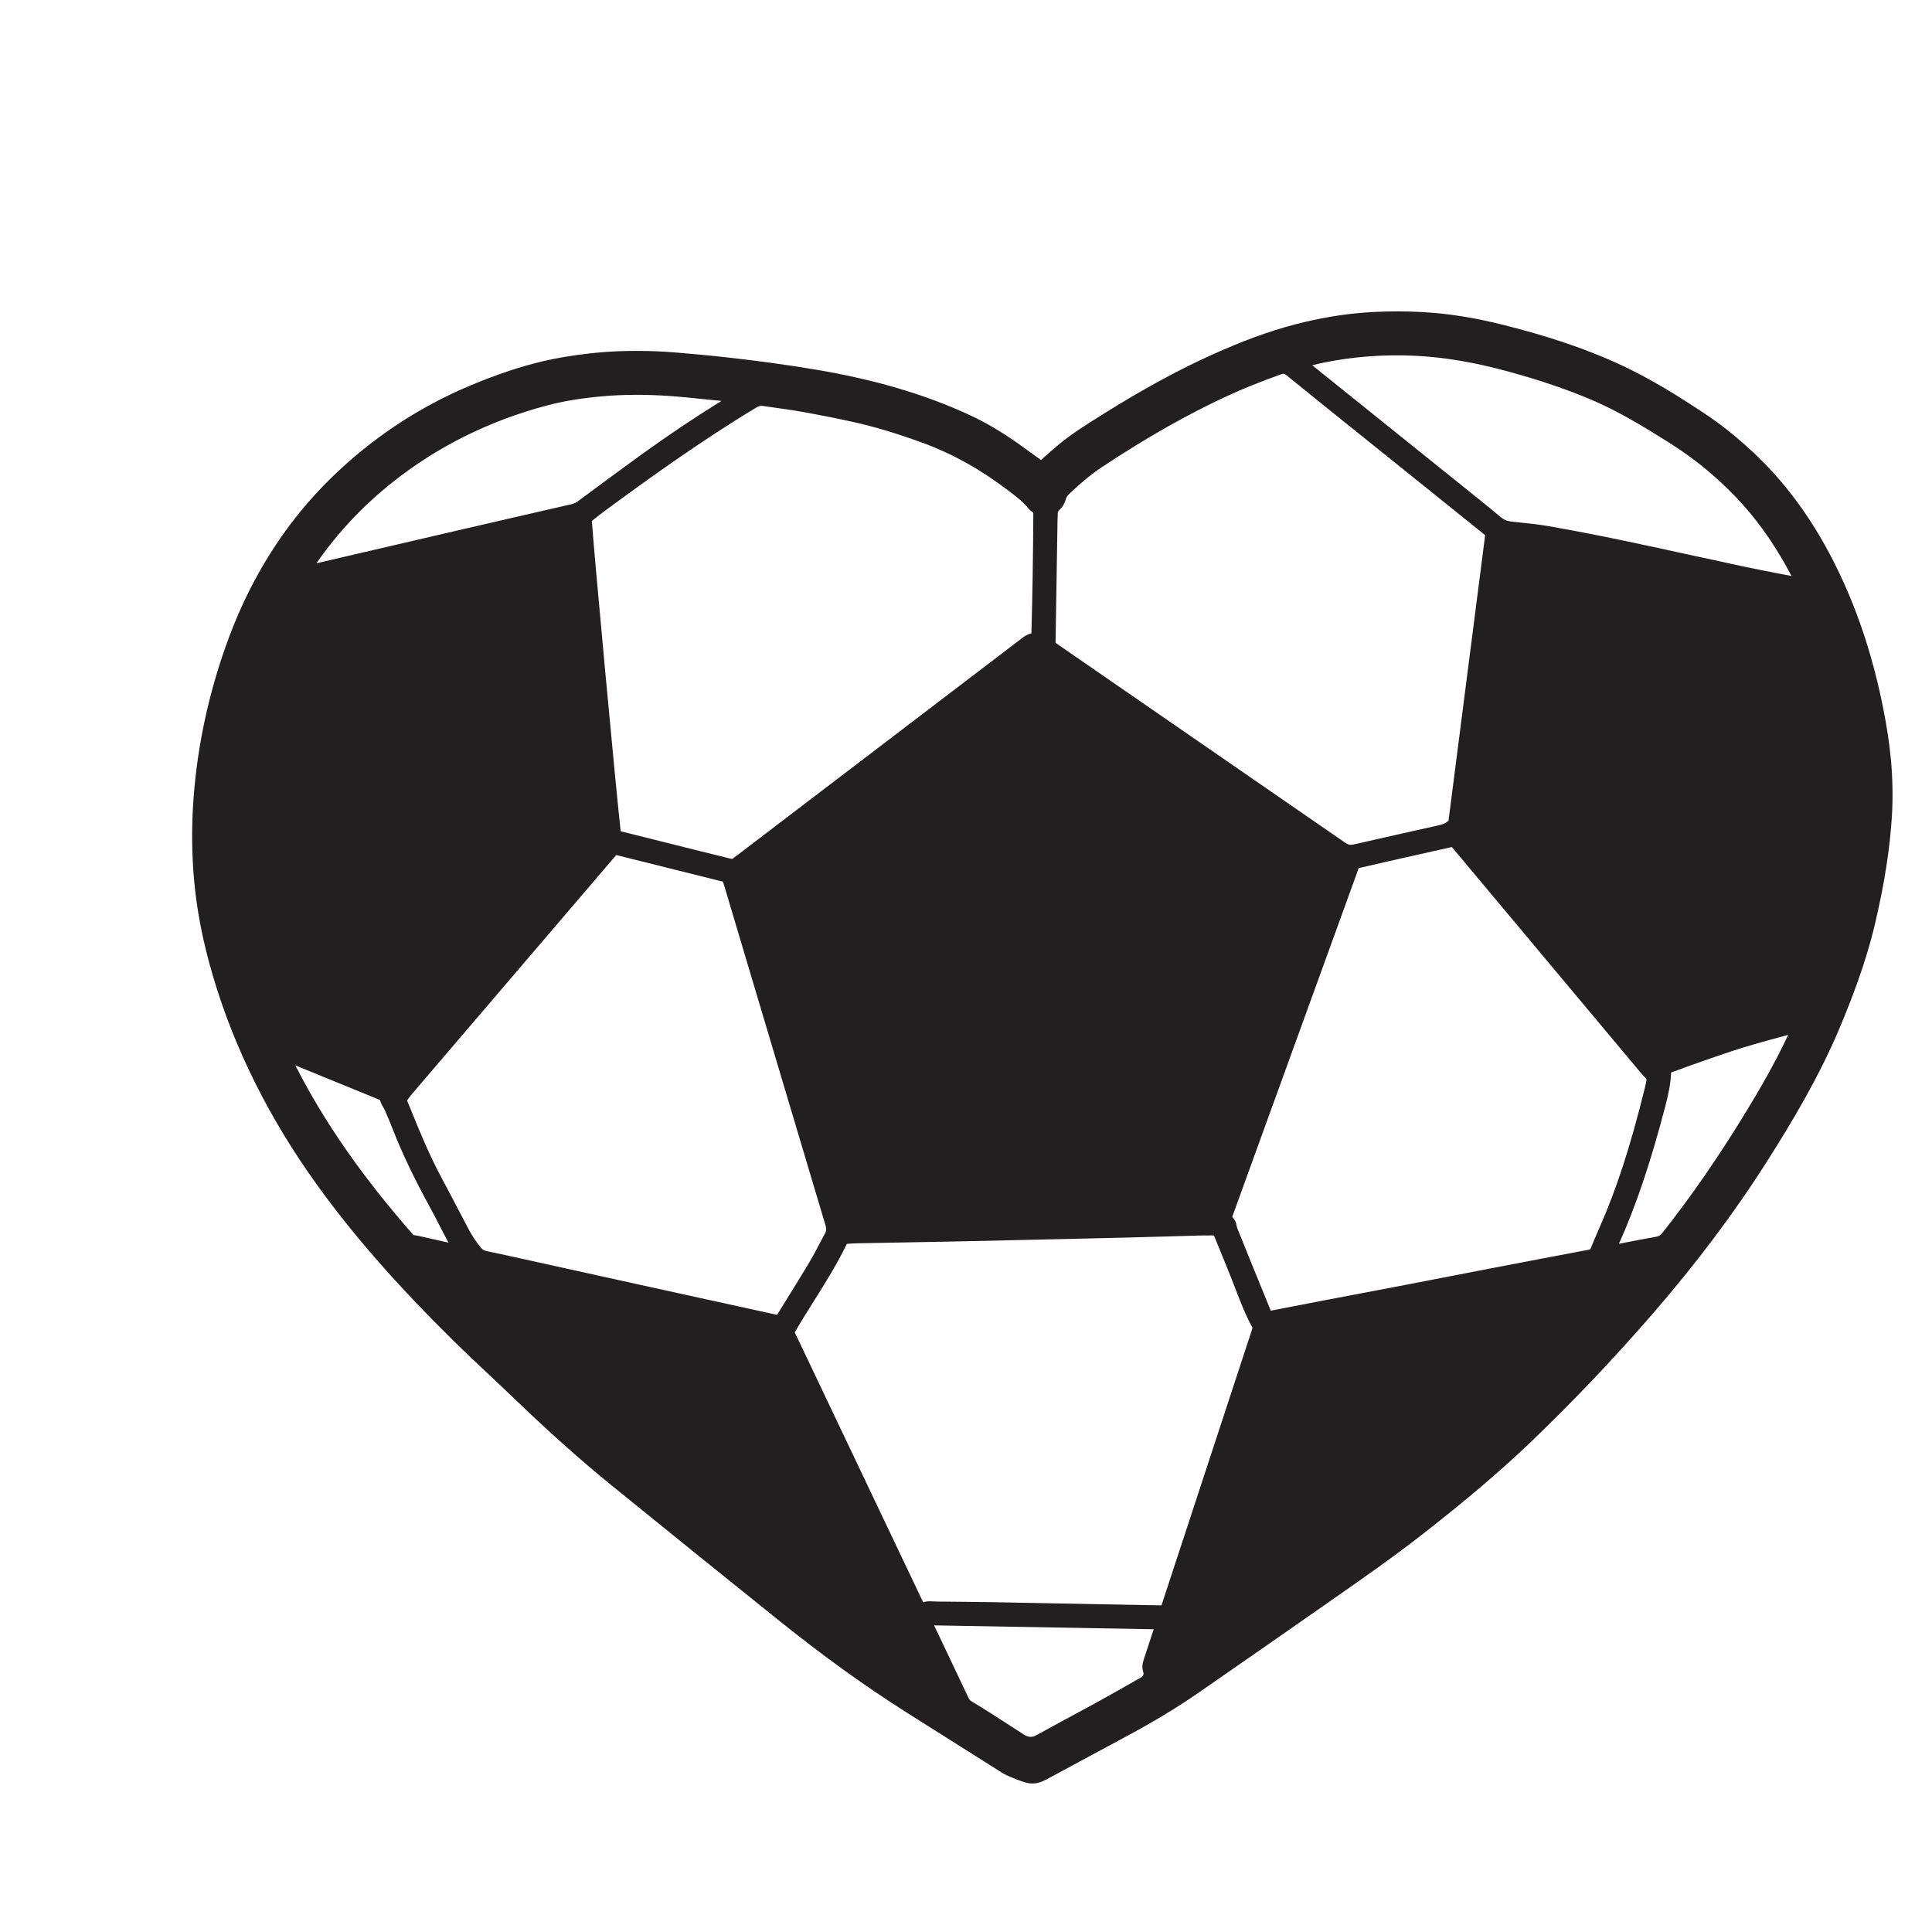 <?xml version="1.0" encoding="UTF-8"?> <svg xmlns="http://www.w3.org/2000/svg" id="Layer_1" data-name="Layer 1" viewBox="0 0 862.57 859.5"><defs><style> .cls-1 { fill: #231f20; } </style></defs><path class="cls-1" d="m844.17,338.66c-.61-6.62-1.69-13.81-3.3-21.97-4.4-22.28-10.81-42.11-19.58-60.6-10.96-23.09-24.49-41.66-41.39-56.75-6.31-5.64-11.8-9.97-17.27-13.64-11.8-7.91-25.92-16.92-41.14-23.76-14.65-6.59-30.71-11.97-50.54-16.94-12.79-3.2-24.55-5.06-35.96-5.67-8.76-.47-17.44-.39-25.79.23-10.07.75-20.49,2.52-30.96,5.27-11.59,3.03-23.49,7.39-37.43,13.69-15.12,6.84-30.93,15.47-48.32,26.38l-1.4.88c-6.37,3.99-12.96,8.12-18.89,13.1-2.01,1.69-3.97,3.43-6.01,5.24l-1.44,1.28-3.11-2.27c-2.35-1.72-4.7-3.43-7.08-5.11-7.61-5.37-14.83-9.6-22.09-12.93-19.88-9.14-42.33-15.72-68.63-20.13-6.01-1.01-12.56-2-20.62-3.11-6.16-.85-12.49-1.58-18.07-2.22-4.4-.51-8.74-.95-12.89-1.31l-4.18-.38c-4.78-.44-9.72-.89-14.62-1.08-10.97-.44-20.86-.14-30.22.94-8.05.92-14.65,2.02-20.76,3.46-10.07,2.37-20.62,5.89-32.25,10.75-23.11,9.65-44.03,23.51-62.19,41.19-19.89,19.37-35.22,43.18-45.59,70.77-8.86,23.59-14.27,48.07-16.07,72.78-.88,12.15-.8,24.3.26,36.12,1.25,13.92,4.03,28.06,8.52,43.22,9.55,32.28,25.25,63.67,46.65,93.3,16.1,22.29,35.38,44.3,60.67,69.25,5.1,5.03,10.4,10.01,15.52,14.82,3.63,3.41,7.26,6.81,10.84,10.26,16.2,15.59,30.15,28.04,43.87,39.19,27.28,22.16,51.84,41.99,75.06,60.61,19.95,16,38.53,29.39,56.79,40.93l6.56,4.15c12.02,7.6,24.03,15.19,36.07,22.77,1.46.92,2.99,1.59,4.29,2.13,2.19.9,4.17,1.7,6.27,2.31,1.07.31,2.19.47,3.26.47.52,0,1.02-.04,1.5-.11,1.44-.22,2.93-.76,4.58-1.64,6.81-3.65,13.6-7.32,20.4-10.99,5.32-2.87,10.64-5.74,15.96-8.61,11.89-6.39,22.29-12.69,31.79-19.27,18.16-12.57,36.38-25.25,54.15-37.67l5.67-3.96c13.14-9.17,26.72-18.64,39.6-28.69,19.81-15.44,35.25-28.59,48.62-41.37,18.69-17.88,37.02-37.16,54.49-57.31,19.93-22.99,36.72-45.39,51.35-68.47,10.9-17.19,23.28-37.78,32.55-60.05,5.01-12.04,11.27-28.06,15.35-45.24,4.25-17.93,6.76-33.86,7.65-48.68.49-8.16.33-16.75-.48-25.55Zm-333.73,407.9c.31,1.01-.04,1.82-1.05,2.39l-.31.18c-6.39,3.65-13,7.42-19.55,11.02-3.84,2.11-7.69,4.18-11.55,6.26-5.09,2.74-10.17,5.48-15.22,8.29-2.02,1.12-3.63,1.03-5.75-.34l-2.79-1.8c-3.83-2.48-7.66-4.96-11.5-7.41-2.9-1.85-5.82-3.65-8.76-5.43-.76-.46-1.18-.89-1.46-1.47-3.57-7.56-7.16-15.11-10.75-22.66l-4.72-9.9,98.05,1.73c-1.48,4.58-2.97,9.15-4.5,13.71-.65,1.95-.7,3.68-.16,5.44Zm6.71-29.83l-4.25-.07c-7.09-.13-14.17-.25-21.26-.39l-18.01-.35c-9.83-.2-19.66-.39-29.48-.57-4.37-.08-8.75-.12-13.12-.17l-9.07-.09c-1.93,0-3.93-.02-5.85-.13-.31-.02-.63-.03-.95-.03-.95,0-1.96.1-3,.45l-57.33-120.52c2.76-4.75,5.7-9.45,8.56-14,5.11-8.14,10.39-16.55,14.68-25.47.27-.04.54-.08.82-.1,1.52-.1,3.05-.17,4.58-.2l15.94-.29c8.96-.16,17.91-.32,26.87-.51,12.19-.26,24.38-.54,36.57-.82l23.79-.54c5.78-.13,11.56-.25,17.34-.41,5.62-.15,11.24-.31,16.86-.47,5.22-.15,10.45-.3,15.67-.44,1.5-.04,3-.03,4.56-.02h.88c.08.17.17.33.24.5l1.37,3.36c2.06,5.02,4.11,10.03,6.11,15.07.62,1.57,1.23,3.15,1.84,4.73,2.22,5.77,4.52,11.74,7.57,17.35.1.18.14.27-.16,1.18-1.4,4.25-2.79,8.5-4.18,12.76l-26.13,79.62-10.05,30.58c-.49,0-.94,0-1.4,0Zm145.91-477.76l-16.35,127.43c-1.39,1.43-3.4,1.87-5.7,2.38l-.47.1c-12.09,2.7-24.18,5.41-36.26,8.17-1.4.32-2.37.12-3.59-.72-34.32-23.71-68.66-47.4-103-71.08l-24.84-17.14c-.51-.35-1.01-.72-1.54-1.1-.02-.22-.03-.44-.03-.66.28-18.27.58-36.55.88-54.82,0-.24.02-.48.04-.72.03-.49.07-.98.05-1.47-.03-.63.09-1.05.8-1.71,1.3-1.2,2.33-2.92,2.76-4.59.25-.98.7-1.72,1.56-2.53,5.46-5.19,10.19-9.04,14.87-12.14,19.68-13.02,37.9-23.35,55.69-31.58,7-3.23,14.61-6.3,23.96-9.65,1.13-.41,1.55-.34,2.45.39,12.06,9.79,24.17,19.51,36.28,29.24l51.2,41.16,1.24,1.02Zm-202.54,43.8c-1.94.4-3.39,1.51-4.54,2.39l-.3.23c-37.95,28.94-75.91,57.87-113.87,86.8l-12.47,9.5-.6.44c-.47.34-.95.69-1.39,1.08-.26.23-.43.35-1.1.18-2.67-.69-5.35-1.34-8.02-1.99-1.69-.41-3.37-.82-5.06-1.24-11.73-2.92-23.46-5.85-35.18-8.79-.3-.07-.59-.16-.88-.25-1.66-13.87-12.03-125.48-12.87-138.55l1.15-.9c1.57-1.23,3.18-2.5,4.83-3.72,19.56-14.42,42.85-31.16,67.33-45.93,1.21-.73,2.04-.94,3.05-.78,2.4.38,4.81.72,7.21,1.05,3.23.45,6.57.91,9.81,1.49,8.45,1.51,16.02,3.01,23.14,4.59,9.75,2.15,20.09,5.27,31.6,9.51,13.18,4.86,25.63,11.84,38.07,21.34l.58.44c2.95,2.25,5.75,4.38,7.94,7.14.66.83,1.47,1.44,2.24,2.02.05.04.1.07.15.11-.1,19.24-.38,36.9-.85,53.84Zm-174.7-79.41c-7.42,5.34-14.88,10.87-22.1,16.22l-5.54,4.1c-1.02.76-2.03,1.22-3.29,1.5-17.58,4.01-35.15,8.08-52.72,12.15-14.36,3.33-28.72,6.67-43.08,10.01l-17.81,4.15c9.32-13.49,20.73-25.64,33.92-36.14,20.06-15.96,43.31-27.52,69.12-34.35,6.76-1.79,14.05-3.03,22.95-3.91,5.49-.54,11.12-.81,16.99-.81,4.49,0,9.12.16,13.94.47,5.15.34,10.39.88,15.47,1.41,2.1.22,4.21.44,6.32.64.7.07,1.39.14,2.09.21-11.75,7.27-23.64,15.25-36.26,24.33Zm-85.59,351.45c-1.94-.43-3.87-.87-5.81-1.31-2.56-.58-5.12-1.16-7.69-1.73-.64-.14-1.3-.23-2.02-.32h-.09c-22.79-25.92-40.09-50.76-52.74-75.78l37.78,15.45c.31,1.27.91,2.33,1.43,3.23.25.43.5.86.7,1.31,1.26,2.82,2.46,5.69,3.57,8.53,4.09,10.49,9.28,21.4,16.34,34.34,1.62,2.97,3.18,5.98,4.73,9,.9,1.75,1.8,3.49,2.72,5.23.36.68.72,1.35,1.09,2.03Zm9.06-5.84l-3.38-6.46c-2.86-5.47-5.72-10.93-8.63-16.37-5.47-10.19-9.96-20.97-13.63-30.17-.51-1.29-1.05-2.56-1.62-3.89l-.31-.72c.07-.09.13-.18.2-.28.66-.92,1.32-1.84,2.05-2.69,8.08-9.47,16.18-18.93,24.27-28.39l66.89-78.25,47.61,11.89c.24.68.47,1.34.67,2.02l10.44,35.05c11.57,38.84,23.14,77.68,34.75,116.51.42,1.4.35,2.37-.26,3.47-.9,1.63-1.76,3.28-2.63,4.93-1.42,2.7-2.89,5.49-4.45,8.12-3.29,5.52-6.75,11.08-10.09,16.46l-3.86,6.22c-.13.21-.27.41-.41.62l-23.09-5.06c-13.32-2.92-26.63-5.84-39.95-8.77l-54.07-11.93c-4.17-.92-8.35-1.84-12.53-2.7-1.1-.23-1.83-.66-2.52-1.5-2.16-2.61-3.93-5.26-5.42-8.1Zm343.86,1.27c-.5-1.18-.97-2.3-1.13-3.46-.19-1.36-.96-2.36-1.7-3.33-.05-.07-.11-.14-.16-.21l56.45-155.64c8.96-2.1,17.96-4.12,26.99-6.14,4.85-1.09,9.7-2.17,14.57-3.28.4.45.78.9,1.16,1.35l82.58,98.7c.78.93,1.6,1.82,2.49,2.79l.71.78c-.07,1.16-.42,2.59-.74,3.88-6.36,25.87-12.61,45.14-20.27,62.46-1.37,3.09-2.68,6.2-3.91,9.24-.14.36-.19.46-.81.58-14.47,2.72-28.94,5.49-43.41,8.27-6.23,1.2-12.45,2.4-18.67,3.61-6.51,1.26-13.02,2.53-19.53,3.78-6.8,1.3-13.61,2.6-20.42,3.89-5.94,1.13-11.87,2.26-17.81,3.39-5.5,1.05-11,2.12-16.57,3.2l-5.6,1.09s-.04-.08-.06-.12c-2.71-6.58-5.4-13.18-8.07-19.78-1.41-3.48-2.81-6.97-4.22-10.45l-1.86-4.61Zm190.49-56.89c1.16-4.46,2.24-9.27,2.44-14.49,9.19-3.41,18.35-6.63,27.26-9.59,6.97-2.31,13.99-4.23,21.43-6.25,1.19-.33,2.39-.65,3.6-.98-5.99,12.83-13.13,24.97-18.73,34.18-12.1,19.9-24.34,37.64-37.44,54.23-.84,1.07-1.59,1.53-2.84,1.74-4.67.81-9.31,1.72-13.96,2.63l-2.6.51c7.77-17.36,14.22-36.57,20.85-61.97Zm52.32-236.92c-5.72-1.1-11.62-2.24-17.4-3.47-7.8-1.66-15.59-3.36-23.38-5.06-10.03-2.19-20.06-4.38-30.11-6.49-10.72-2.25-21.95-4.42-33.4-6.45-4.43-.78-8.94-1.25-13.31-1.7l-3.41-.36c-2.07-.22-3.52-.82-4.99-2.06-5.78-4.86-11.76-9.64-17.55-14.27l-66.52-53.47c1.64-.42,3.18-.8,4.74-1.12,13.18-2.74,26.99-3.8,41.06-3.14,13.01.61,26.69,2.92,41.82,7.07,14.03,3.85,26.07,7.94,36.8,12.49,12.27,5.21,23.45,12.04,34.78,19.16,12.59,7.92,23.77,17.34,33.24,27.99,8.07,9.07,15.13,19.44,21.52,31.61l-3.89-.75Z"></path></svg> 
